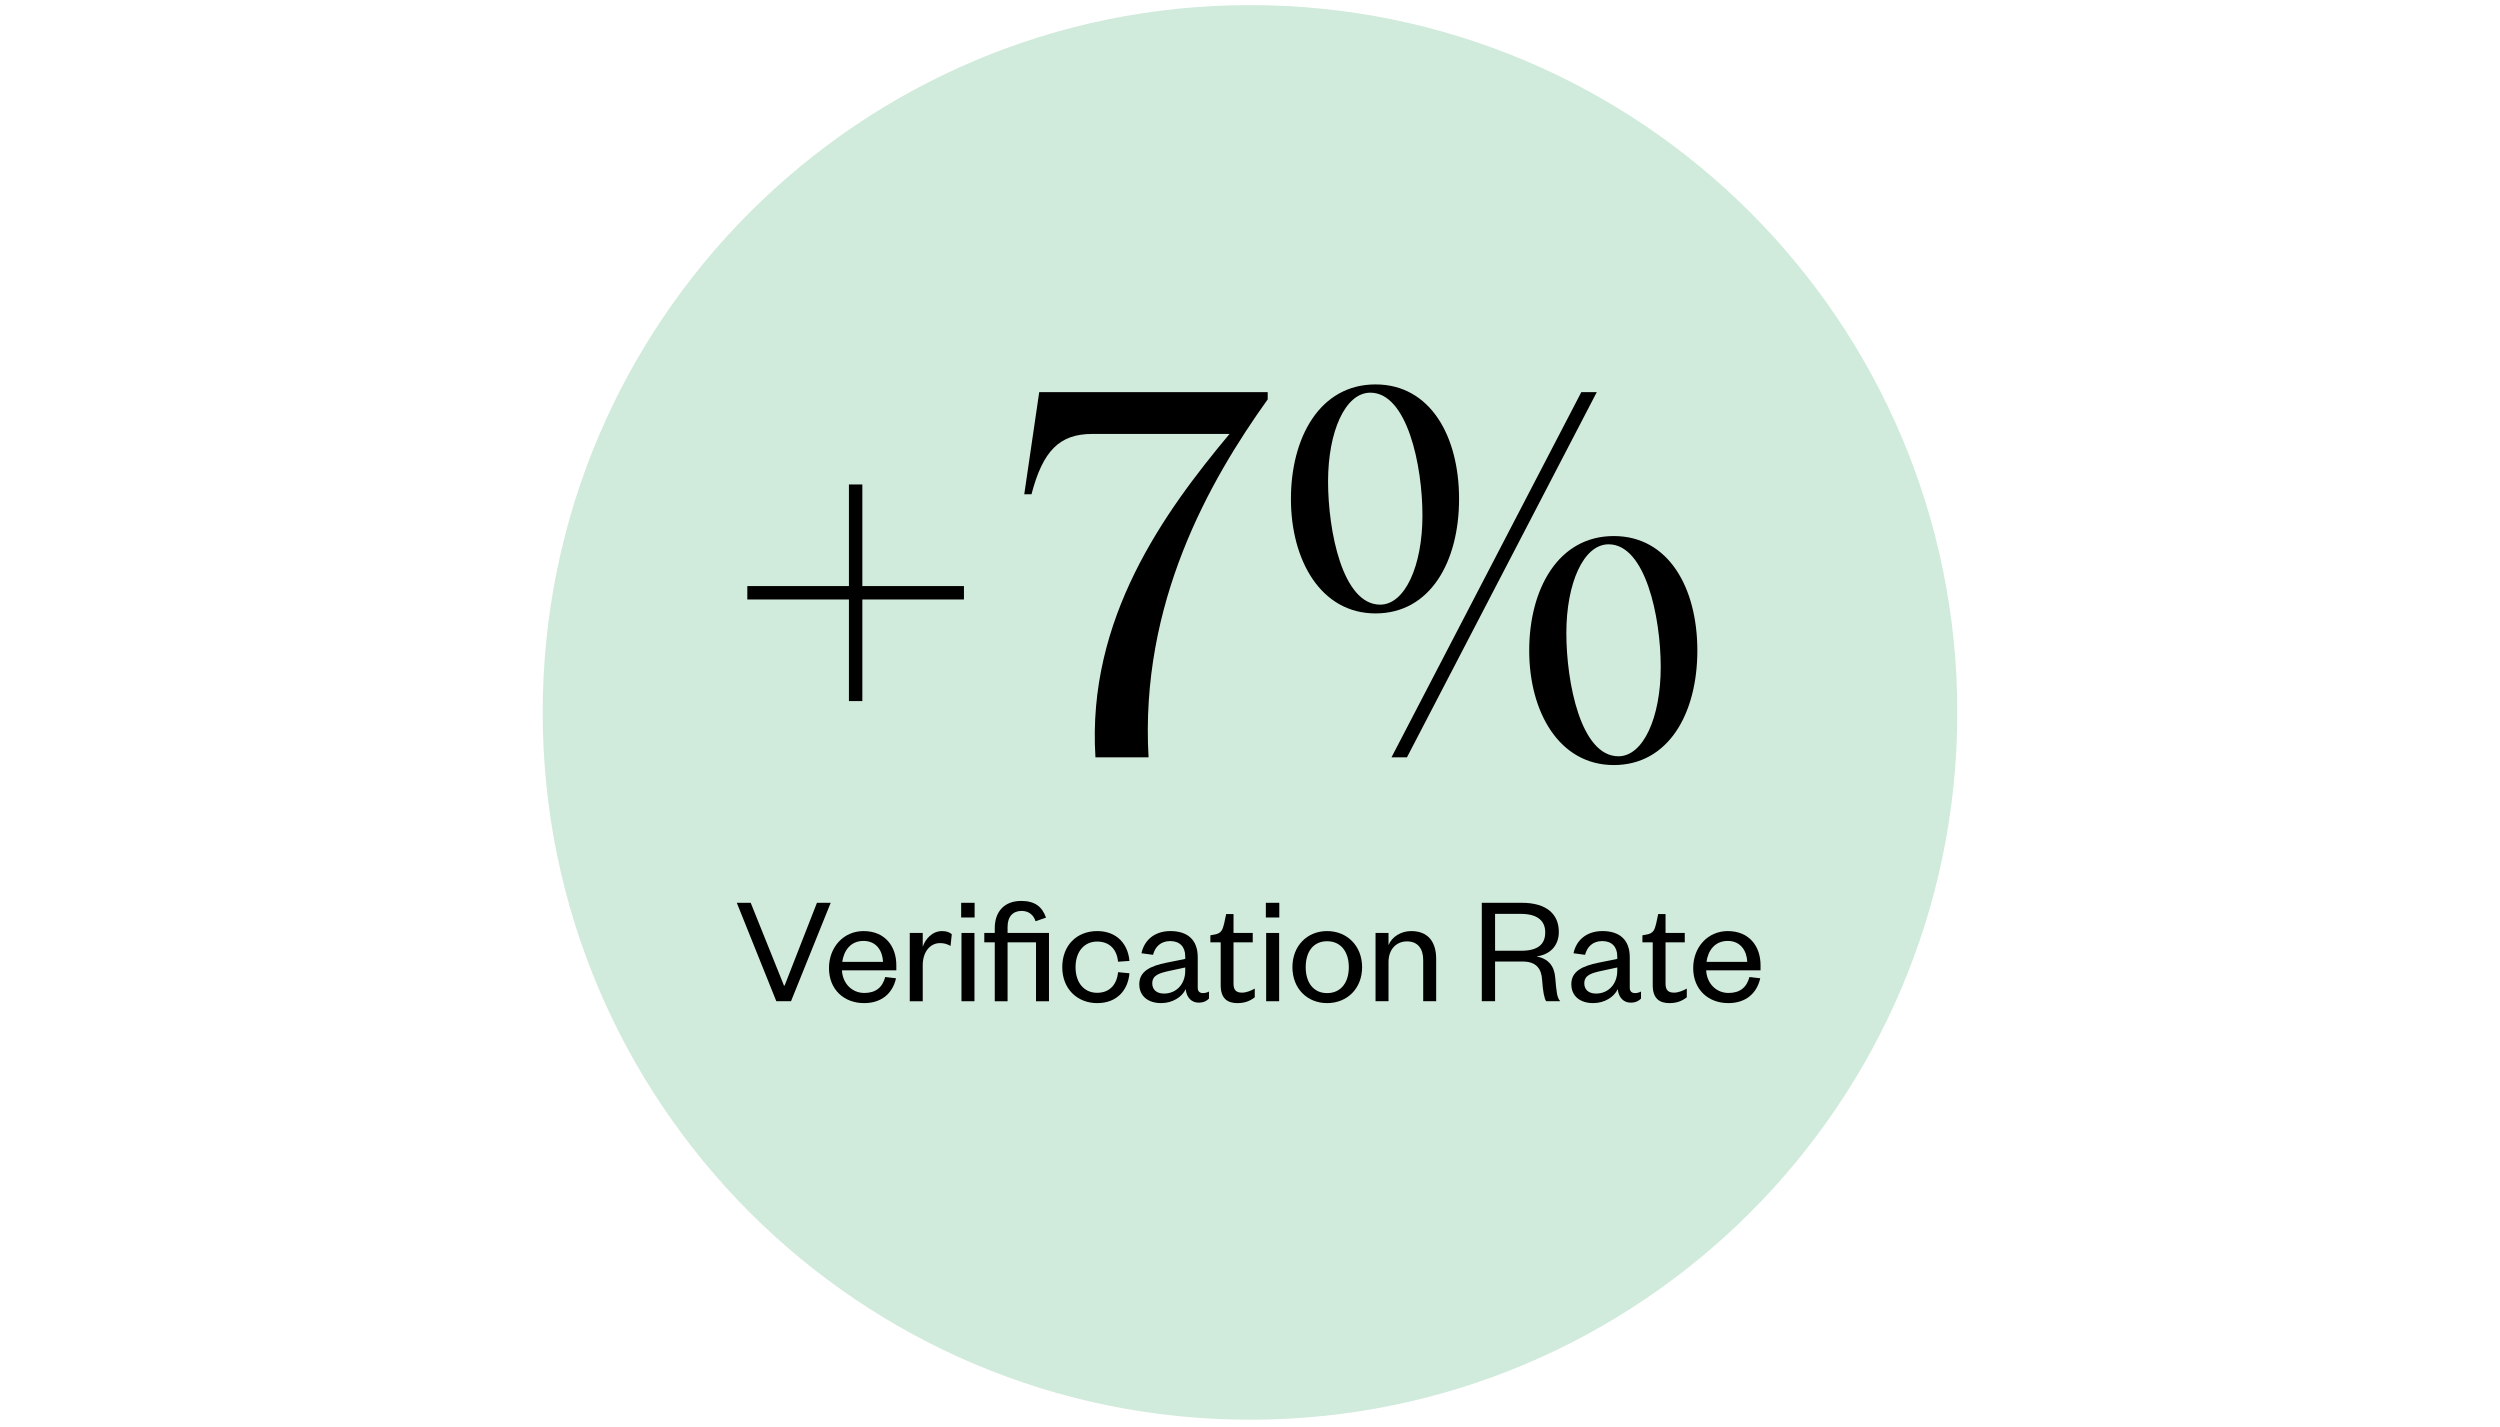 <?xml version="1.0" encoding="UTF-8"?>
<svg id="Layer_1" data-name="Layer 1" xmlns="http://www.w3.org/2000/svg" viewBox="0 0 2400 1370">
  <defs>
    <style>
      .cls-1, .cls-2 {
        stroke-width: 0px;
      }

      .cls-2 {
        fill: #d0eadb;
      }
    </style>
  </defs>
  <path class="cls-2" d="m1200,4.91h0c375,0,679,304,679,679h0c0,375-304,679-679,679h0c-375,0-679-304-679-679h0C521,308.91,825,4.91,1200,4.91Z"/>
  <g>
    <path class="cls-1" d="m717.43,562.63h97.54v-97.54h12.87v97.54h97.54v12.87h-97.54v97.54h-12.87v-97.54h-97.54v-12.87Z"/>
    <path class="cls-1" d="m1102.63,727.02h-51c-8.42-133.19,66.35-235.68,128.73-310.45h-131.71c-31.69,0-47.53,16.34-58.43,57.93h-6.93l14.36-98.04h219.34v6.93c-55.95,78.23-122.79,195.58-114.38,343.62Z"/>
    <path class="cls-1" d="m1320.49,369.04c52.48,0,80.21,49.51,80.21,109.92s-27.73,109.92-80.21,109.92-81.2-51-81.2-109.92,27.73-109.92,81.2-109.92Zm4.46,211.42c23.77,0,40.6-37.13,40.6-85.66s-14.85-117.84-50.01-117.84c-24.26,0-40.6,37.63-40.6,85.16s13.86,118.34,50.01,118.34Zm10.89,146.56l182.21-350.55h14.85l-182.21,350.55h-14.85Zm213.4-212.41c52.48,0,80.21,49.51,80.21,109.92s-27.73,109.92-80.21,109.92-81.2-51-81.2-109.92,27.73-109.92,81.2-109.92Zm4.46,211.42c23.77,0,40.6-37.13,40.6-85.66s-14.85-117.84-50.01-117.84c-24.26,0-40.6,37.63-40.6,85.16s13.86,118.34,50.01,118.34Z"/>
  </g>
  <g>
    <path class="cls-1" d="m745.27,961.18l-37.95-94.5h13.35l31.95,79.5h.6l31.05-79.5h13.2l-38.1,94.5h-14.1Z"/>
    <path class="cls-1" d="m860.17,939.14c-3.3,14.85-14.25,23.85-30.6,23.85-19.5,0-33.75-13.2-33.75-33.6s14.25-35.55,33.15-35.55c20.85,0,31.5,14.85,31.5,32.7v4.95h-52.2c.6,12.75,9.75,21.75,21.45,21.75,10.95,0,17.4-5.25,20.1-15.3l10.35,1.2Zm-12.45-15.75c-.45-10.5-6.3-20.1-18.75-20.1s-18.9,9.3-20.4,20.1h39.15Z"/>
    <path class="cls-1" d="m912.52,908.09c-3.6-1.95-6.15-2.7-10.2-2.7-9.45,0-16.5,8.55-16.5,21.15v34.65h-12.45v-65.55h12.45v13.35c2.4-7.5,9.15-15.15,18.6-15.15,4.05,0,7.05,1.05,9.3,3l-1.2,11.25Z"/>
    <path class="cls-1" d="m922.72,866.69h12.9v14.1h-12.9v-14.1Zm12.75,28.95v65.55h-12.45v-65.55h12.45Z"/>
    <path class="cls-1" d="m944.92,904.64v-9h10.05v-4.65c0-15.9,9.3-26.1,25.35-26.1,13.05,0,20.1,5.4,23.85,16.05l-10.05,3.45c-1.8-5.7-6.15-9.9-13.35-9.9-8.25,0-13.5,5.25-13.5,15.3v5.85h39.75v65.55h-12.45v-56.55h-27.3v56.55h-12.3v-56.55h-10.05Z"/>
    <path class="cls-1" d="m1053.37,893.84c19.2,0,29.55,12.9,30.9,28.65l-10.95.75c-1.05-11.55-7.95-19.35-20.1-19.35s-20.7,9.45-20.7,24.6,8.4,24.6,20.7,24.6,19.05-8.25,20.1-19.8l10.95,1.05c-1.35,15.9-11.7,28.65-30.9,28.65s-33.6-13.65-33.6-34.5,13.8-34.65,33.6-34.65Z"/>
    <path class="cls-1" d="m1149.82,948.28c0,3.45,1.95,5.1,5.1,5.1,1.5,0,3.9-.45,5.7-1.5v6.75c-2.25,2.25-4.95,3.9-10.05,3.9-6.75,0-11.55-5.1-12.3-12.9-3.6,7.65-12.9,13.35-23.55,13.35-12.75,0-21-6.9-21-18.15,0-12.45,10.65-17.55,26.4-20.7l17.7-3.6v-2.55c0-9-5.25-14.55-14.4-14.55s-14.55,5.55-16.5,13.2l-11.1-1.5c2.55-12.3,12.3-21.3,27.75-21.3,16.5,0,26.25,8.4,26.25,25.05v29.4Zm-12-19.5l-14.7,3.15c-10.35,2.25-16.95,4.2-16.95,12.15,0,5.55,3.75,9.75,11.25,9.75,11.55,0,20.4-8.7,20.4-21.9v-3.15Z"/>
    <path class="cls-1" d="m1171.87,904.64h-9.9v-6.75l4.2-.75c6.15-1.2,7.5-4.2,9-10.5l1.95-9.15h7.05v18.15h18.45v9h-18.45v39.75c0,5.85,2.4,8.55,8.1,8.55,4.2,0,8.55-1.8,12.3-3.9v8.4c-4.8,3.6-9.6,5.55-16.8,5.55-9.3,0-15.9-4.35-15.9-17.1v-41.25Z"/>
    <path class="cls-1" d="m1215.22,866.69h12.9v14.1h-12.9v-14.1Zm12.75,28.95v65.55h-12.45v-65.55h12.45Z"/>
    <path class="cls-1" d="m1274.02,962.98c-19.2,0-33.3-14.1-33.3-34.5s14.1-34.65,33.3-34.65,33.6,14.25,33.6,34.65-14.25,34.5-33.6,34.5Zm0-9.6c13.35,0,20.85-10.35,20.85-24.9s-7.5-24.9-20.85-24.9-20.55,10.2-20.55,24.9,7.35,24.9,20.55,24.9Z"/>
    <path class="cls-1" d="m1332.97,961.18h-12.45v-65.55h12.45v11.7c3.15-7.95,12-13.5,21.75-13.5,17.1,0,24,11.4,24,26.7v40.65h-12.45v-39.6c0-10.95-5.25-17.85-15.6-17.85s-17.7,7.8-17.7,19.8v37.65Z"/>
    <path class="cls-1" d="m1484.32,961.18c-1.8-2.55-3.15-9.45-3.9-20.55-.6-10.5-5.55-17.55-18.45-17.55h-26.7v38.1h-12.75v-94.5h38.4c24,0,35.55,11.1,35.55,27.9,0,14.55-9.9,22.2-21.45,23.55,11.55,2.25,17.1,9.3,18,20.4,1.2,13.8,1.65,19.2,4.8,22.65h-13.5Zm-24.15-48.45c16.05,0,23.25-6,23.25-17.7,0-10.8-7.2-17.7-23.25-17.7h-24.9v35.4h24.9Z"/>
    <path class="cls-1" d="m1564.57,948.28c0,3.45,1.95,5.1,5.1,5.1,1.5,0,3.9-.45,5.7-1.5v6.75c-2.25,2.25-4.95,3.9-10.05,3.9-6.75,0-11.55-5.1-12.3-12.9-3.6,7.65-12.9,13.35-23.55,13.35-12.75,0-21-6.9-21-18.15,0-12.45,10.65-17.55,26.4-20.7l17.7-3.6v-2.55c0-9-5.25-14.55-14.4-14.55s-14.55,5.55-16.5,13.2l-11.1-1.5c2.55-12.3,12.3-21.3,27.75-21.3,16.5,0,26.25,8.4,26.25,25.05v29.4Zm-12-19.5l-14.7,3.15c-10.35,2.25-16.95,4.2-16.95,12.15,0,5.55,3.75,9.75,11.25,9.75,11.55,0,20.4-8.7,20.4-21.9v-3.15Z"/>
    <path class="cls-1" d="m1586.62,904.64h-9.9v-6.75l4.2-.75c6.15-1.2,7.5-4.2,9-10.5l1.95-9.15h7.05v18.15h18.45v9h-18.45v39.75c0,5.85,2.4,8.55,8.1,8.55,4.2,0,8.55-1.8,12.3-3.9v8.4c-4.8,3.6-9.6,5.55-16.8,5.55-9.3,0-15.9-4.35-15.9-17.1v-41.25Z"/>
    <path class="cls-1" d="m1689.82,939.14c-3.3,14.85-14.25,23.85-30.6,23.85-19.5,0-33.75-13.2-33.75-33.6s14.25-35.55,33.15-35.55c20.85,0,31.5,14.85,31.5,32.7v4.95h-52.2c.6,12.75,9.75,21.75,21.45,21.75,10.95,0,17.4-5.25,20.1-15.3l10.35,1.2Zm-12.45-15.75c-.45-10.5-6.3-20.1-18.75-20.1s-18.9,9.3-20.4,20.1h39.15Z"/>
  </g>
</svg>